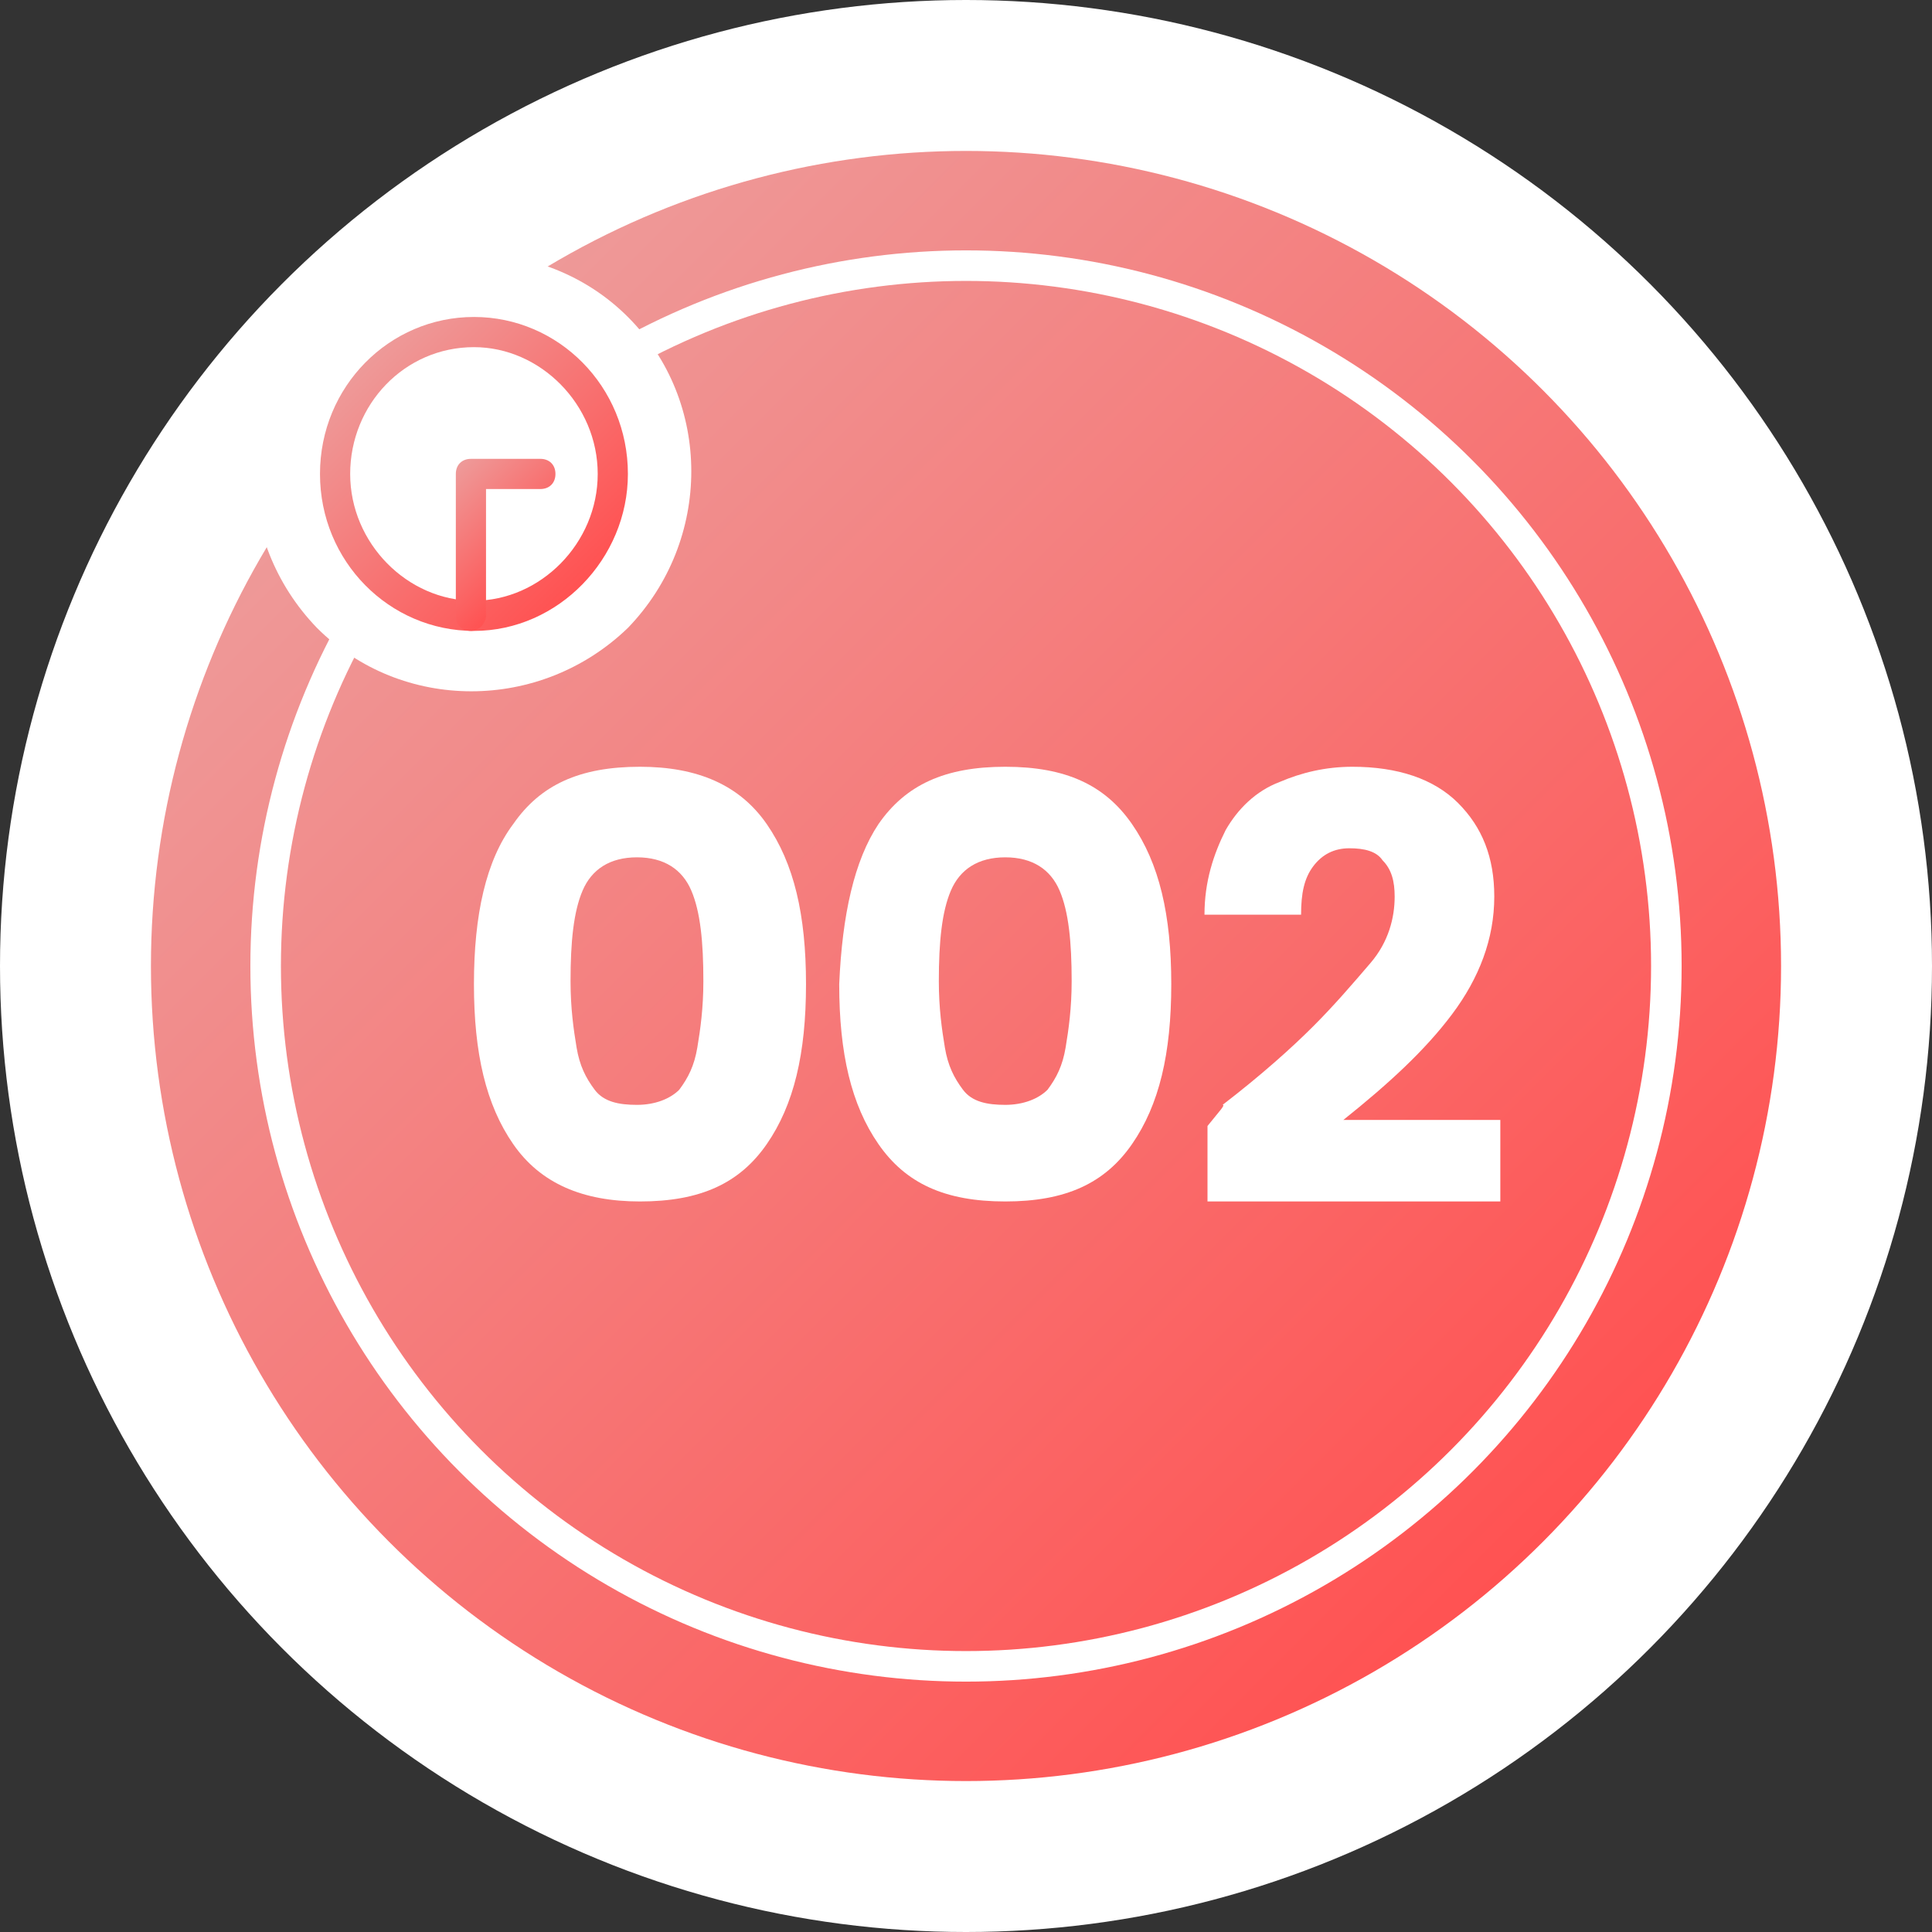 <?xml version="1.0" encoding="utf-8"?>
<!-- Generator: Adobe Illustrator 27.9.6, SVG Export Plug-In . SVG Version: 9.03 Build 54986)  -->
<svg version="1.1" id="_레이어_2" xmlns="http://www.w3.org/2000/svg" xmlns:xlink="http://www.w3.org/1999/xlink" x="0px"
	 y="0px" viewBox="0 0 64 64" style="enable-background:new 0 0 64 64;" xml:space="preserve">
<rect x="0" y="0" width="64" height="64" fill="#333333" stroke="none"/>
<style type="text/css">
	.st0{fill:#FFFFFF;}
	.st1{fill:none;}
	.st2{fill:url(#SVGID_1_);}
	.st3{fill:none;stroke:#FFFFFF;stroke-width:1.012;stroke-linecap:round;stroke-linejoin:round;stroke-miterlimit:10;}
	.st4{fill:url(#SVGID_00000023247910699408239680000004450674240675902887_);}
	.st5{fill:url(#SVGID_00000158002891287320421290000005375088537764196236_);}
</style>
<g id="coin">
	<circle class="st0" cx="32" cy="32" r="32"/>
	<g>
		<g>
			<rect x="5" y="5" class="st1" width="54" height="54"/>
		</g>
		<g>
			
				<linearGradient id="SVGID_1_" gradientUnits="userSpaceOnUse" x1="12.908" y1="50.982" x2="51.092" y2="12.798" gradientTransform="matrix(1 0 0 -1 0 63.89)">
				<stop  offset="0" style="stop-color:#EE9A99"/>
				<stop  offset="1" style="stop-color:#FF5252"/>
			</linearGradient>
			<circle class="st2" cx="32" cy="32" r="27"/>
			<circle class="st3" cx="32" cy="32" r="23.2"/>
			<g>
				<g>
					<path class="st0" d="M17,27.3c0.9-1.3,2.2-1.9,4.2-1.9c1.9,0,3.3,0.6,4.2,1.9c0.9,1.3,1.3,3,1.3,5.3s-0.4,4-1.3,5.3
						s-2.2,1.9-4.2,1.9c-1.9,0-3.3-0.6-4.2-1.9c-0.9-1.3-1.3-3-1.3-5.3S16.1,28.5,17,27.3z M22.9,29.5c-0.3-0.7-0.9-1.1-1.8-1.1
						s-1.5,0.4-1.8,1.1s-0.4,1.7-0.4,3c0,0.9,0.1,1.6,0.2,2.2c0.1,0.6,0.3,1,0.6,1.4c0.3,0.4,0.8,0.5,1.4,0.5s1.1-0.2,1.4-0.5
						c0.3-0.4,0.5-0.8,0.6-1.4c0.1-0.6,0.2-1.3,0.2-2.2C23.3,31.2,23.2,30.2,22.9,29.5z"/>
					<path class="st0" d="M29.1,27.3c0.9-1.3,2.2-1.9,4.2-1.9s3.3,0.6,4.2,1.9s1.3,3,1.3,5.3s-0.4,4-1.3,5.3
						c-0.9,1.3-2.2,1.9-4.2,1.9s-3.3-0.6-4.2-1.9c-0.9-1.3-1.3-3-1.3-5.3C27.9,30.3,28.3,28.5,29.1,27.3z M35.1,29.5
						c-0.3-0.7-0.9-1.1-1.8-1.1c-0.9,0-1.5,0.4-1.8,1.1s-0.4,1.7-0.4,3c0,0.9,0.1,1.6,0.2,2.2c0.1,0.6,0.3,1,0.6,1.4
						c0.3,0.4,0.8,0.5,1.4,0.5s1.1-0.2,1.4-0.5c0.3-0.4,0.5-0.8,0.6-1.4c0.1-0.6,0.2-1.3,0.2-2.2C35.5,31.2,35.4,30.2,35.1,29.5z"/>
					<path class="st0" d="M40.5,36.6c1.3-1,2.3-1.9,3-2.6c0.7-0.7,1.3-1.4,1.9-2.1s0.8-1.5,0.8-2.2c0-0.5-0.1-0.9-0.4-1.2
						c-0.2-0.3-0.6-0.4-1.1-0.4s-0.9,0.2-1.2,0.6s-0.4,0.9-0.4,1.6h-3.2c0-1.1,0.3-2,0.7-2.8c0.4-0.7,1-1.3,1.8-1.6
						c0.7-0.3,1.5-0.5,2.4-0.5c1.5,0,2.7,0.4,3.5,1.2c0.8,0.8,1.2,1.8,1.2,3.1c0,1.4-0.5,2.7-1.4,3.9s-2.1,2.3-3.6,3.5h5.2v2.7H40
						v-2.5C40.4,36.8,40.6,36.6,40.5,36.6z"/>
				</g>
			</g>
		</g>
		<g>
			<path class="st0" d="M20.8,10.5c2.8,2.8,2.8,7.4,0,10.3l0,0c-2.9,2.8-7.5,2.8-10.3,0c-2.8-2.9-2.8-7.5,0-10.3S18,7.7,20.8,10.5"
				/>
			<g>
				<g>
					
						<linearGradient id="SVGID_00000000210262242040706380000008634218922111102123_" gradientUnits="userSpaceOnUse" x1="12.011" y1="51.879" x2="19.319" y2="44.571" gradientTransform="matrix(1 0 0 -1 0 63.89)">
						<stop  offset="0" style="stop-color:#EE9A99"/>
						<stop  offset="1" style="stop-color:#FF5252"/>
					</linearGradient>
					<path style="fill:url(#SVGID_00000000210262242040706380000008634218922111102123_);" d="M15.7,20.9c-2.8,0-5.1-2.3-5.1-5.2
						s2.3-5.2,5.1-5.2s5.1,2.3,5.1,5.2C20.8,18.5,18.5,20.9,15.7,20.9z M15.7,11.5c-2.3,0-4.1,1.9-4.1,4.2s1.9,4.2,4.1,4.2
						s4.1-1.9,4.1-4.2S17.9,11.5,15.7,11.5z"/>
					<g>
						
							<linearGradient id="SVGID_00000087403870323612001630000003414891410429043092_" gradientUnits="userSpaceOnUse" x1="14.637" y1="47.953" x2="17.695" y2="44.895" gradientTransform="matrix(1 0 0 -1 0 63.89)">
							<stop  offset="0" style="stop-color:#EE9A99"/>
							<stop  offset="1" style="stop-color:#FF5252"/>
						</linearGradient>
						<path style="fill:url(#SVGID_00000087403870323612001630000003414891410429043092_);" d="M15.6,20.9c-0.3,0-0.5-0.2-0.5-0.5
							v-4.7c0-0.3,0.2-0.5,0.5-0.5h2.3c0.3,0,0.5,0.2,0.5,0.5s-0.2,0.5-0.5,0.5h-1.8v4.2C16.1,20.6,15.9,20.9,15.6,20.9z"/>
					</g>
				</g>
			</g>
		</g>
	</g>
</g>
</svg>
